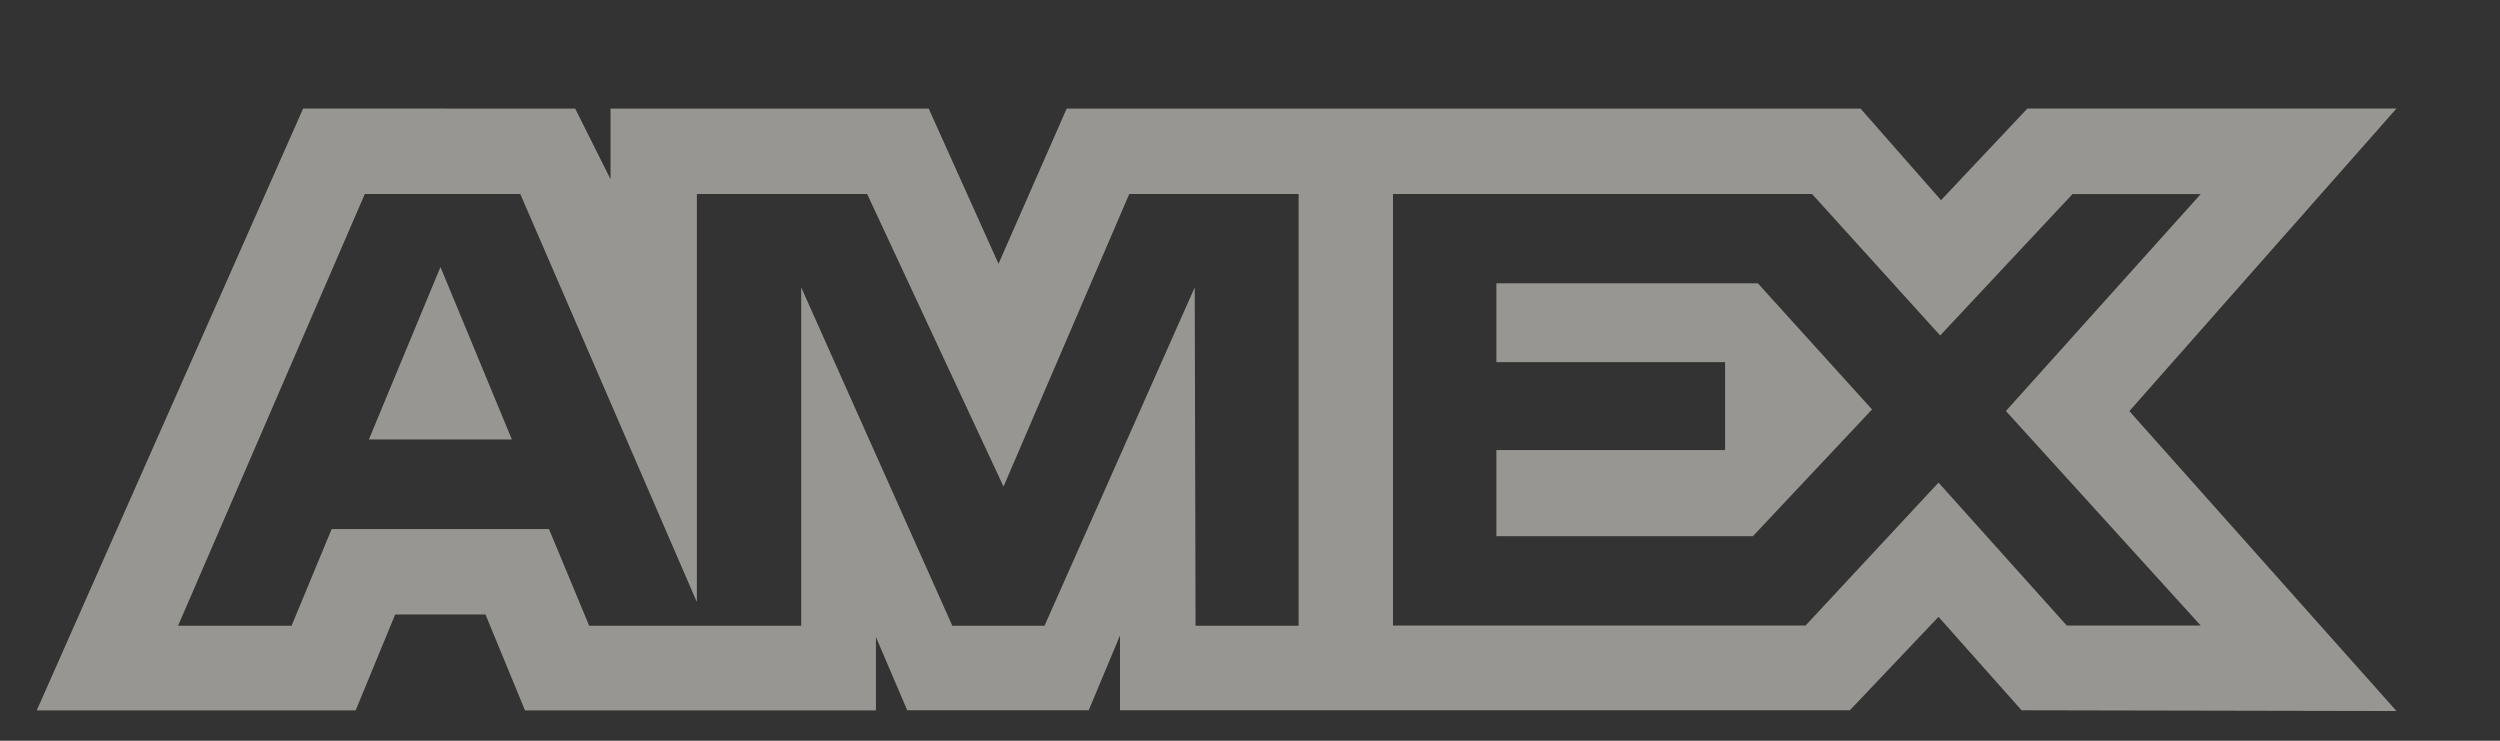 <svg xmlns="http://www.w3.org/2000/svg" fill="none" viewBox="0 0 27 8" height="8" width="27">
<rect x="0" y="0" width="27" height="8" fill="#333333" stroke="none"/>
<g clip-path="url(#clip0_2278_7736)" opacity="0.5">
<g clip-path="url(#clip1_2278_7736)">
<g clip-path="url(#clip2_2278_7736)">
<path fill="#FCFAF2" d="M3.274 1.172L0.397 7.672H3.841L4.268 6.636H5.243L5.67 7.672H9.46V6.88L9.798 7.671H11.758L12.096 6.863V7.671H19.978L20.936 6.662L21.833 7.671L25.882 7.679L22.997 4.44L25.882 1.172H21.896L20.963 2.162L20.094 1.173H11.52L10.784 2.849L10.03 1.173H6.594V1.936L6.212 1.173L3.274 1.172ZM3.94 2.095H5.619L7.526 6.502V2.095H9.365L10.838 5.255L12.196 2.095H14.025V6.758H12.912L12.903 3.104L11.281 6.758H10.285L8.653 3.104V6.758H6.363L5.929 5.714H3.582L3.149 6.758H1.923L3.94 2.095ZM19.57 2.095H15.044V6.756H19.5L20.936 5.212L22.321 6.756H23.768L21.664 4.439L23.768 2.096H22.383L20.954 3.623L19.57 2.095ZM4.757 2.884L3.984 4.746H5.528L4.757 2.884ZM16.161 3.911V3.06H18.985L20.218 4.422L18.931 5.791H16.161V4.861H18.631V3.911H16.161Z" clip-rule="evenodd" fill-rule="evenodd"></path>
</g>
</g>
</g>
<defs>
<clipPath id="clip0_2278_7736">
<rect transform="translate(0.167 0.477)" fill="white" height="7.282" width="26.25"></rect>
</clipPath>
<clipPath id="clip1_2278_7736">
<rect transform="translate(0.167 0.477)" fill="white" height="7.282" width="26.25"></rect>
</clipPath>
<clipPath id="clip2_2278_7736">
<rect transform="translate(0.17 0.477)" fill="white" height="7.29" width="26.244"></rect>
</clipPath>
</defs>
</svg>
